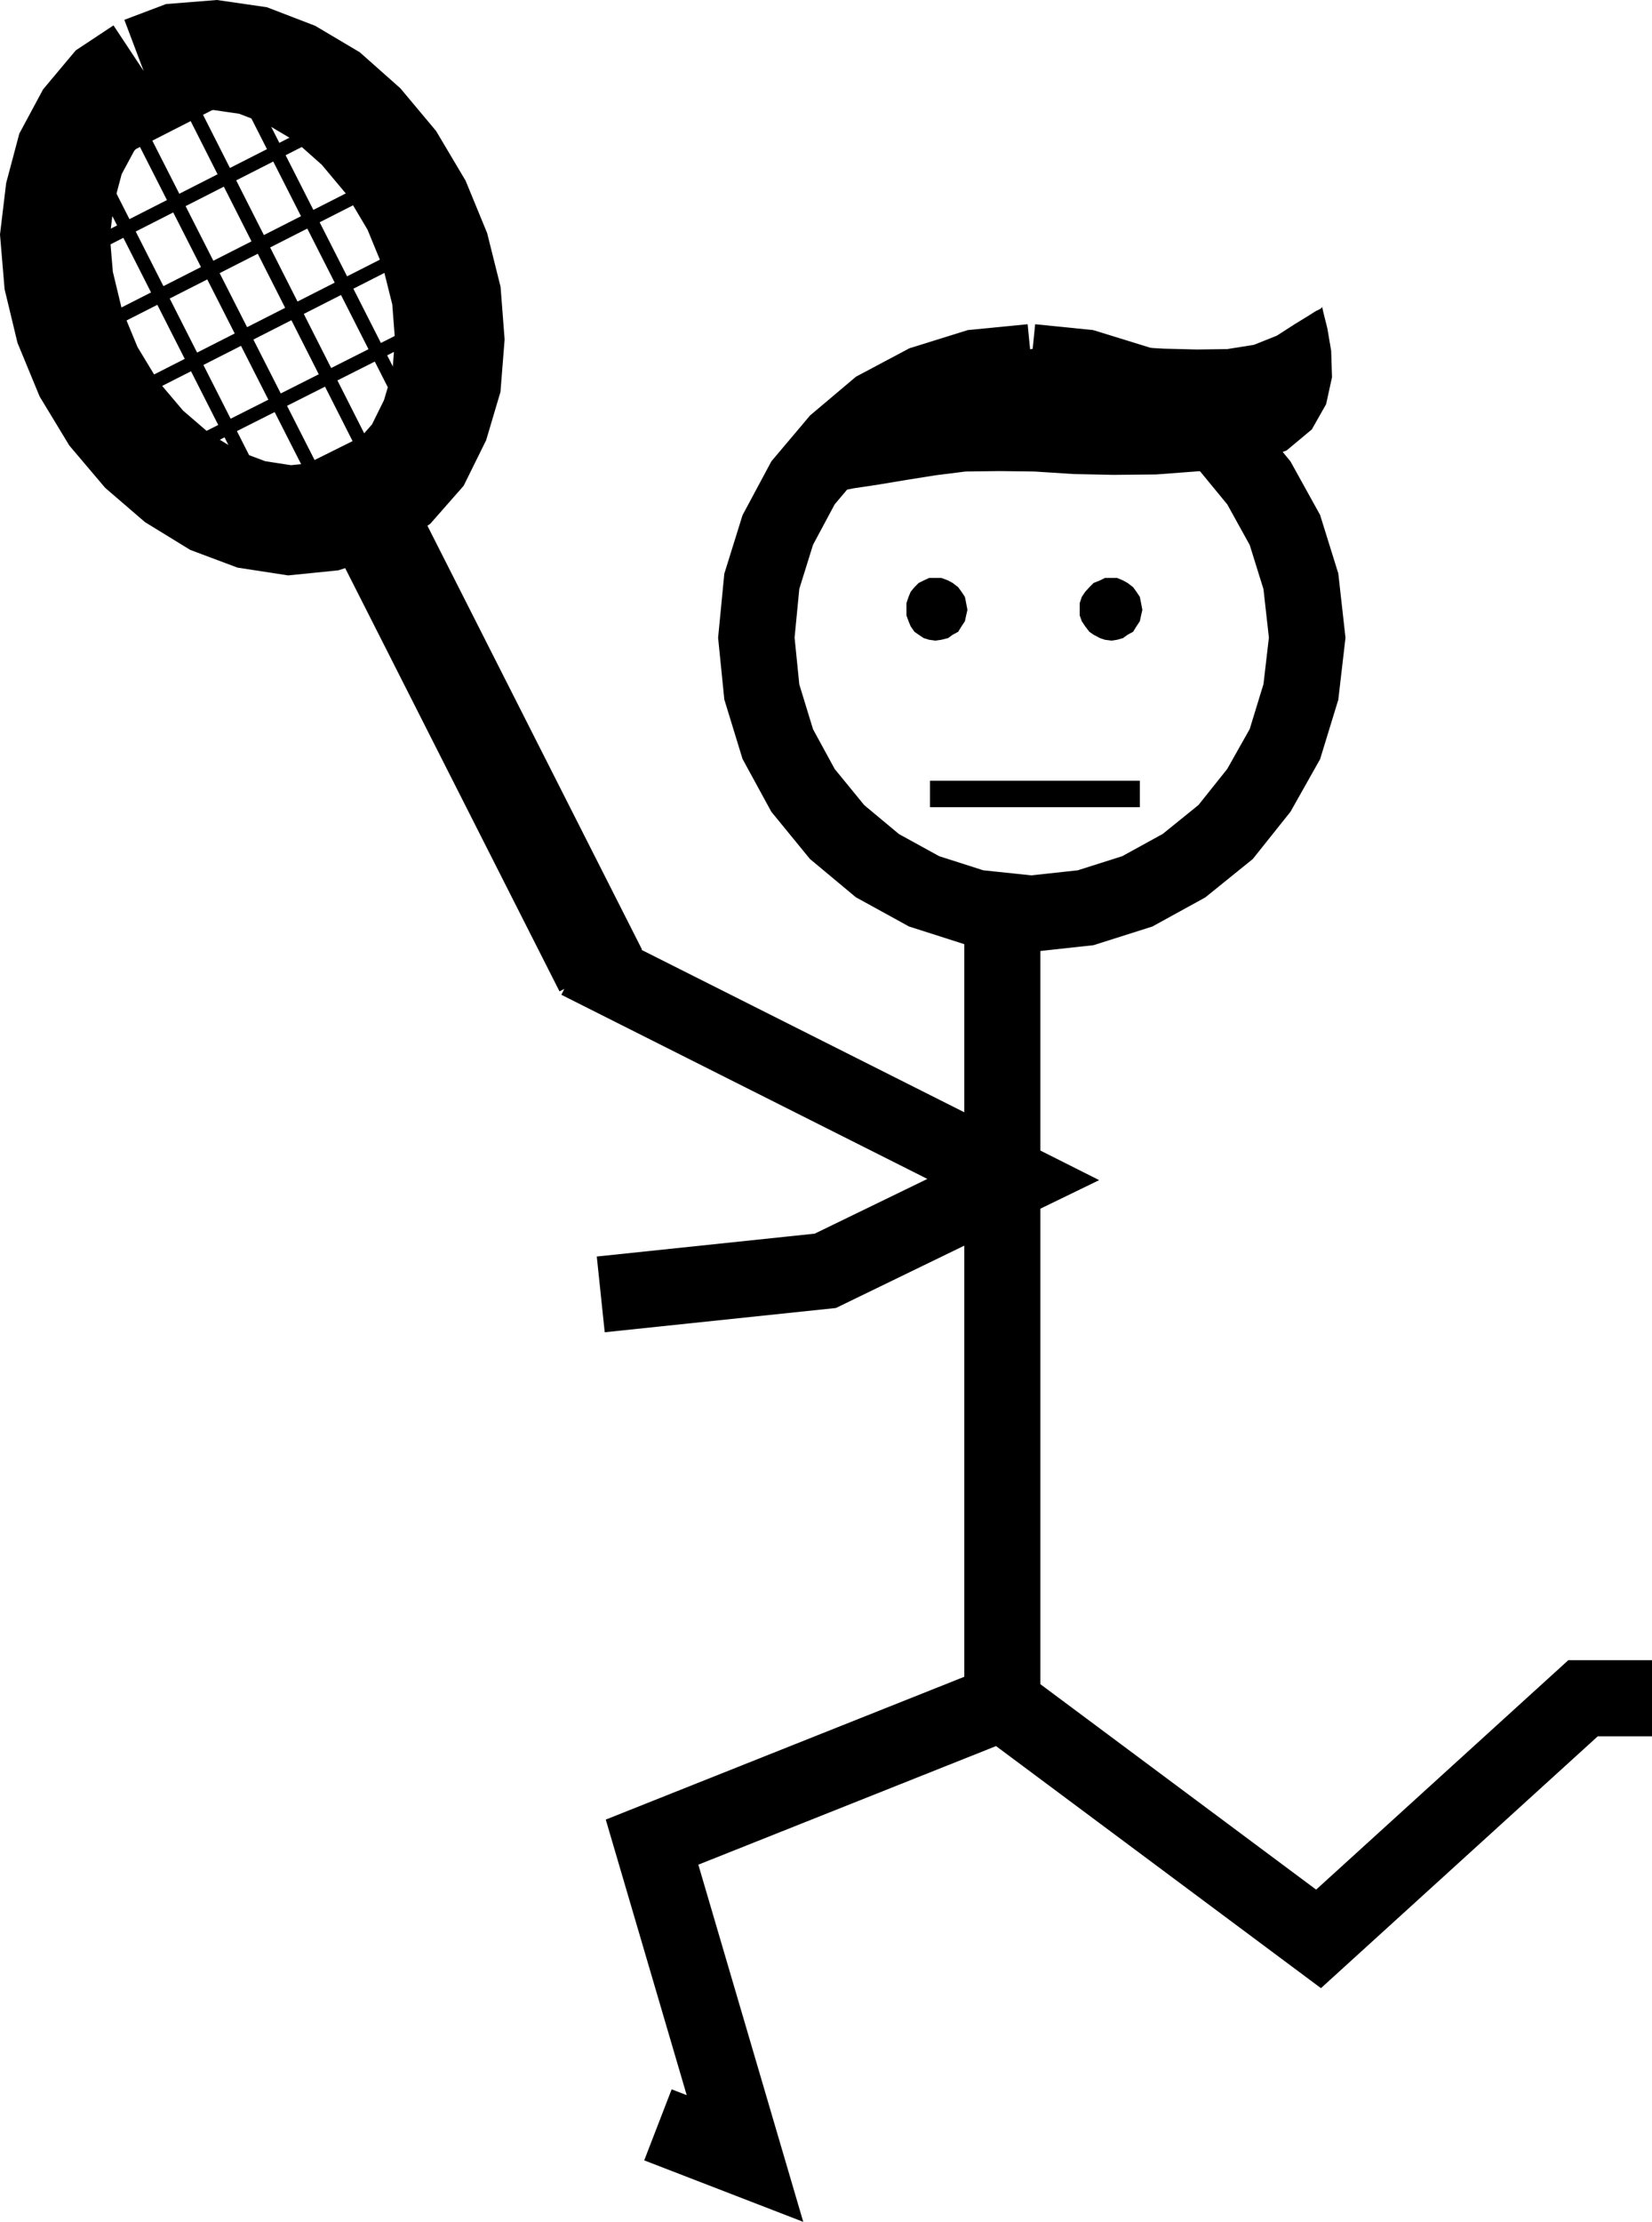 <svg height="507.007" viewBox="0 0 282.863 380.255" width="377.151" xmlns="http://www.w3.org/2000/svg"><path style="fill:none;stroke:#000;stroke-width:13.032;stroke-miterlimit:10.433" d="m328.094 293.505 9.288.936 8.856 2.736 7.992 4.248 7.128 5.832 5.688 6.912 4.464 8.064 2.736 8.784 1.08 9.648-1.08 9.288-2.736 8.928-4.464 7.92-5.688 7.128-7.128 5.76-7.992 4.392-8.856 2.808-9.288 1.008-9.576-1.008-8.784-2.808-7.992-4.392-6.912-5.76-5.832-7.128-4.32-7.92-2.736-8.928-.936-9.288.936-9.648 2.736-8.784 4.32-8.064 5.832-6.912 6.912-5.832 7.992-4.248 8.784-2.736 9.576-.936" transform="translate(-151.503 -231.531)"/><path style="fill:none;stroke:#000;stroke-width:13.032;stroke-miterlimit:10.433" d="M323.126 386.24v136.8l54.144 40.32 45.288-41.183h11.808" transform="translate(-151.503 -231.531)"/><path style="fill:none;stroke:#000;stroke-width:13.032;stroke-miterlimit:10.433" d="m250.55 395.96 74.448 37.44-32.184 15.625-38.448 4.032m9.792 142.128 14.904 5.76L263.15 546.8l61.848-24.624" transform="translate(-151.503 -231.531)"/><path style="fill:none;stroke:#000;stroke-width:15.84;stroke-miterlimit:10.433" d="m212.894 315.753 41.472 81.864" transform="translate(-151.503 -231.531)"/><path style="fill:none;stroke:#000;stroke-width:18.72;stroke-miterlimit:10.433" d="m176.102 243.68 5.904-2.231 6.336-.504 6.48.936 6.552 2.52 6.192 3.672 5.76 5.112 5.184 6.192 4.32 7.272 3.168 7.704 1.944 7.776.576 7.488-.576 7.272-1.944 6.552-2.952 5.976-4.176 4.752-5.256 3.744-6.12 2.016-6.408.648-6.552-1.008-6.336-2.376-6.336-3.888-5.688-4.896-5.184-6.12-4.32-7.128-3.24-7.848-1.872-7.776-.648-7.704.864-7.2 1.8-6.768 3.096-5.76 4.104-4.896 5.328-3.528" transform="translate(-151.503 -231.531)"/><path style="fill:none;stroke:#000;stroke-width:2.376;stroke-miterlimit:10.433" d="m206.198 250.809 19.944 39.384m-2.088 12.096-29.952 14.904m-1.872-72.576 30.6 60.264m3.312-18.072-45.72 23.04m.936-65.736 35.28 69.696m7.416-40.32-52.848 26.856m1.512-51.696 35.424 69.696m10.008-56.16-52.704 26.784m1.224-31.104 30.312 59.76m11.592-65.016-45.288 23.04m.216-2.592 19.224 38.16-19.224-38.16m31.32-27.577-28.944 14.76 28.944-14.76" transform="translate(-151.503 -231.531)"/><path style="fill:#000" d="M311.678 330.44h1.008l1.152.433.792.432.936.72.576.792.576.864.216 1.08.216 1.152-.216.936-.216 1.008-.576.864-.576.936-.936.504-.792.576-1.152.288-1.008.144-1.08-.144-.936-.288-.864-.576-.72-.504-.648-.936-.36-.864-.36-1.008v-2.088l.36-1.08.36-.864.648-.792.72-.72.864-.432.936-.432zm30.168 0h.936l1.008.433.792.432.936.72.576.792.576.864.216 1.08.216 1.152-.216.936-.216 1.008-.576.864-.576.936-.936.504-.792.576-1.008.288-.936.144-1.152-.144-.864-.288-1.08-.576-.72-.504-.72-.936-.576-.864-.36-1.008v-2.088l.36-1.08.576-.864.72-.792.72-.72 1.08-.432.864-.432zm-31.104 34.705h35.928v4.536h-35.928zm-21.96-53.136.36-.792 1.368-1.8 2.304-2.736 3.456-3.024 4.32-3.384 5.688-3.24 6.84-2.808 8.136-1.944 8.28-1.224 7.848-.36 6.984.144 6.408.36 5.688.144 5.184-.072 4.536-.72 3.96-1.584 3.024-1.944 2.232-1.368 1.368-.864.864-.432.288-.288h.072l-.072.072v.072l.216.936.648 2.592.648 3.816.144 4.536-1.008 4.608-2.448 4.32-4.32 3.6-6.696 2.448-7.992 1.08-7.632.576-7.344.072-6.84-.144-6.696-.432-5.976-.072-5.76.072-5.184.648-4.968.792-4.752.792-4.32.648-3.888.792-3.456.72-2.736.936-1.944 1.008-1.08 1.296-.432.648.216-.36.648-1.224.936-1.656.936-1.944.864-1.656.648-1.296z" transform="translate(-151.503 -231.531)"/></svg>
